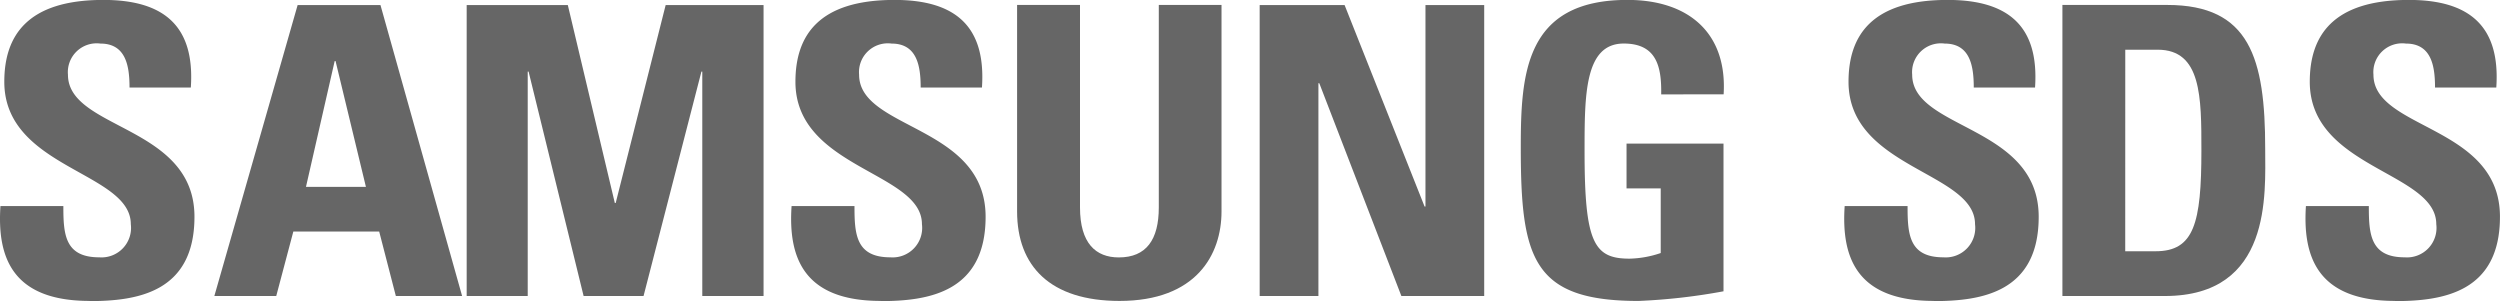 <svg xmlns="http://www.w3.org/2000/svg" width="166" height="19.995" viewBox="0 0 166 19.995">
    <path data-name="패스 34584" d="M696.375 542.671c-5.174 0-6.141-2.947-5.916-6.3h4.177c0 1.847.08 3.405 2.379 3.405a1.96 1.96 0 0 0 2.1-2.2c0-3.483-8.4-3.694-8.4-9.455 0-3.025 1.492-5.436 6.578-5.436 4.068 0 6.083 1.77 5.807 5.817h-4.07c0-1.445-.247-2.919-1.935-2.919a1.913 1.913 0 0 0-2.154 2.066c0 3.666 8.4 3.349 8.4 9.434 0 5.013-3.791 5.6-6.971 5.6z" transform="translate(-690.429 -522.69)" style="fill:#666"/>
    <path data-name="패스 34585" d="m709.99 542.469 5.53-19.319h5.5l5.421 19.319h-4.4l-1.106-4.282h-5.7l-1.135 4.282zm8.048-15.6h-.058l-1.906 8.353h3.98z" transform="translate(-695.757 -522.815)" style="fill:#666"/>
    <path data-name="패스 34586" d="M735 542.469V523.15h6.716l3.121 13.142h.058l3.318-13.142h6.5v19.319h-4.068v-14.9h-.058l-3.842 14.9h-3.98l-3.653-14.9h-.058v14.9h-4.06z" transform="translate(-704.013 -522.815)" style="fill:#666"/>
    <path data-name="패스 34587" d="M771.794 542.671c-5.173 0-6.141-2.947-5.916-6.3h4.177c0 1.847.08 3.405 2.379 3.405a1.96 1.96 0 0 0 2.1-2.2c0-3.483-8.4-3.694-8.4-9.455 0-3.025 1.492-5.436 6.578-5.436 4.067 0 6.083 1.77 5.807 5.817h-4.069c0-1.445-.247-2.919-1.935-2.919a1.913 1.913 0 0 0-2.154 2.066c0 3.666 8.4 3.349 8.4 9.434 0 5.013-3.791 5.6-6.971 5.6z" transform="translate(-713.317 -522.69)" style="fill:#666"/>
    <path data-name="패스 34588" d="M800.978 523.14v13.706c0 2.889-1.688 5.947-6.774 5.947-4.591 0-6.8-2.3-6.8-5.947V523.14h4.177v13.445c0 2.382 1.048 3.319 2.576 3.319 1.826 0 2.656-1.177 2.656-3.319V523.14h4.177z" transform="translate(-719.869 -522.811)" style="fill:#666"/>
    <path data-name="패스 34589" d="M810.58 542.469V523.15h5.639l5.312 13.381h.058V523.15h3.9v19.319h-5.5l-5.45-14.128h-.058v14.128z" transform="translate(-726.938 -522.815)" style="fill:#666"/>
    <path data-name="패스 34590" d="M844.751 528.958c.029-1.8-.276-3.377-2.488-3.377-2.6 0-2.6 3.406-2.6 7.156 0 6.056.611 7.128 2.983 7.128a6.814 6.814 0 0 0 2.074-.374V535.2h-2.27v-2.975h6.439v9.807a39.754 39.754 0 0 1-5.639.641c-7.022 0-7.822-2.813-7.822-10.153 0-4.879.248-9.836 7.08-9.836 4.089 0 6.636 2.221 6.389 6.268z" transform="translate(-734.448 -522.69)" style="fill:#666"/>
    <path data-name="패스 34591" d="M872.184 542.671c-5.173 0-6.141-2.947-5.916-6.3h4.177c0 1.847.08 3.405 2.379 3.405a1.96 1.96 0 0 0 2.1-2.2c0-3.483-8.4-3.694-8.4-9.455 0-3.025 1.491-5.436 6.578-5.436 4.068 0 6.083 1.77 5.807 5.817h-4.069c0-1.445-.248-2.919-1.935-2.919a1.913 1.913 0 0 0-2.154 2.066c0 3.666 8.4 3.349 8.4 9.434 0 5.013-3.784 5.6-6.971 5.6z" transform="translate(-743.782 -522.69)" style="fill:#666"/>
    <path data-name="패스 34592" d="M888.02 523.14h6.971c5.472 0 6.5 3.529 6.5 9.557 0 2.972.466 9.769-6.665 9.769h-6.8v-19.319zm4.177 16.354h2.016c2.547 0 3.042-1.845 3.042-6.691 0-3.557 0-6.691-2.9-6.691H892.2z" transform="translate(-751.082 -522.811)" style="fill:#666"/>
    <path data-name="패스 34593" d="M916.155 542.671c-5.166 0-6.134-2.947-5.916-6.3h4.177c0 1.847.087 3.405 2.379 3.405a1.96 1.96 0 0 0 2.1-2.2c0-3.483-8.4-3.694-8.4-9.455 0-3.025 1.492-5.436 6.578-5.436 4.06 0 6.083 1.77 5.807 5.817h-4.068c0-1.445-.247-2.919-1.935-2.919a1.913 1.913 0 0 0-2.154 2.066c0 3.666 8.4 3.349 8.4 9.434 0 5.013-3.791 5.6-6.971 5.6z" transform="translate(-757.126 -522.69)" style="fill:#666"/>
</svg>
